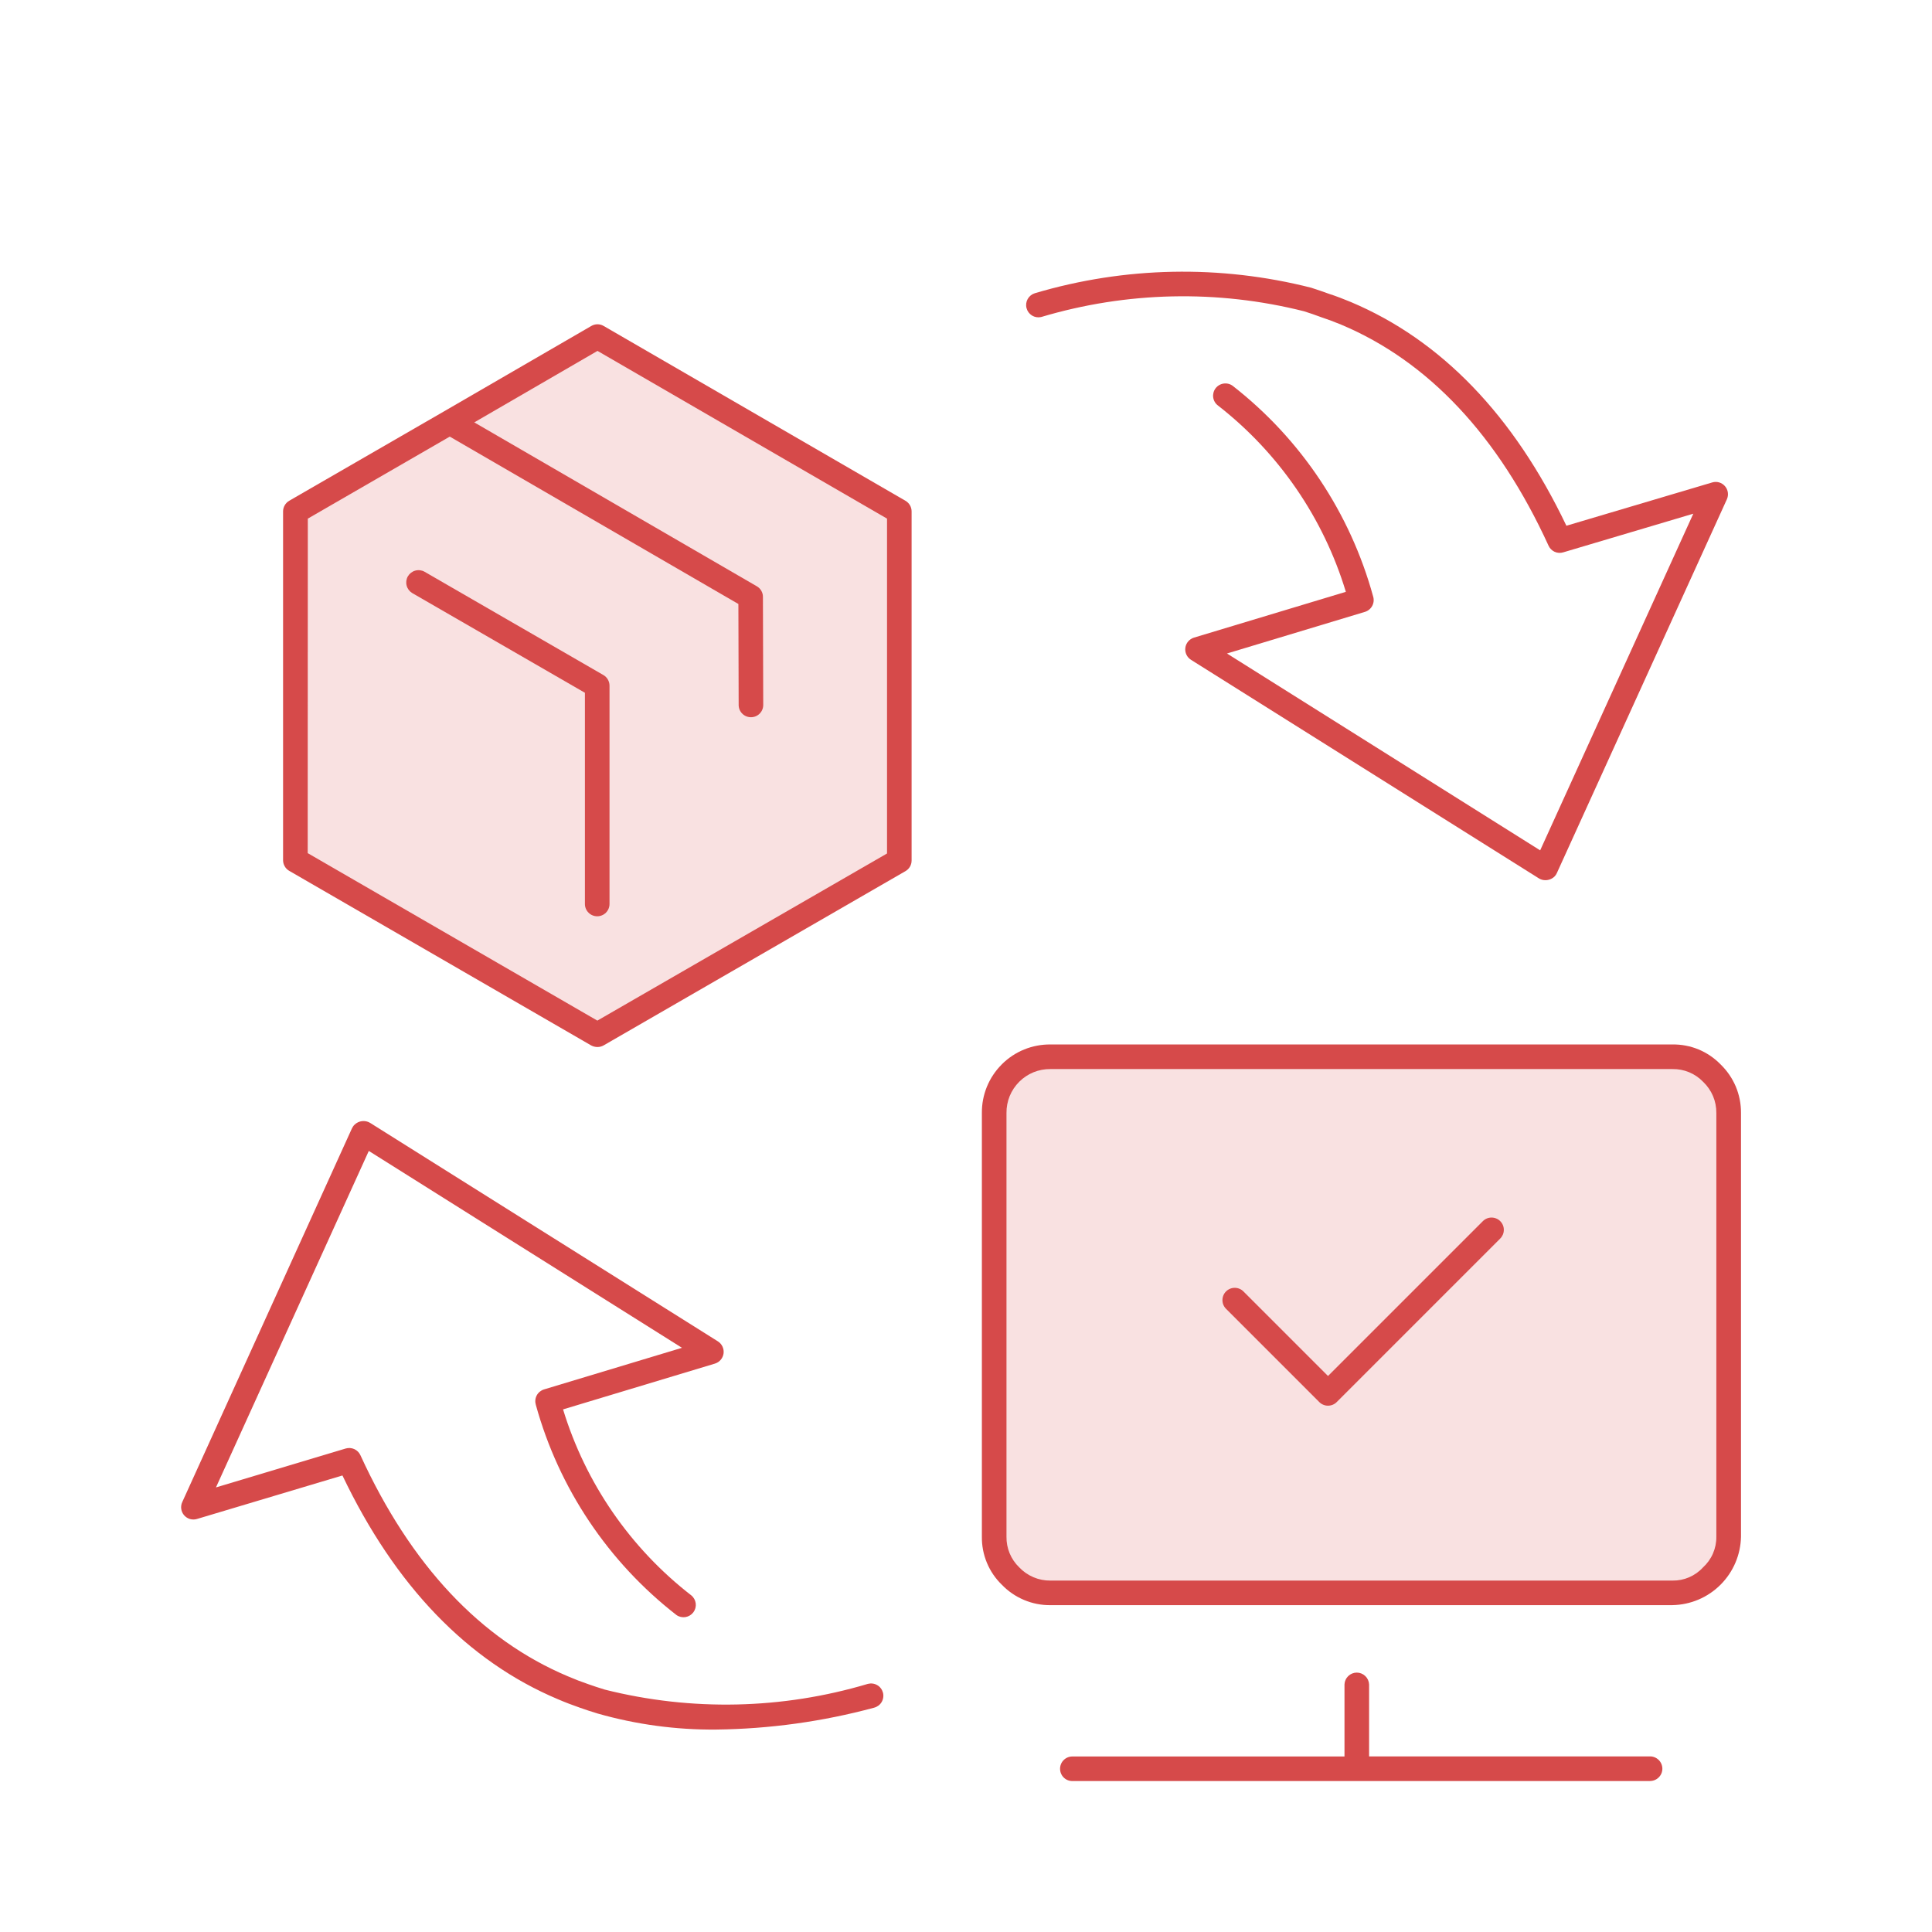 <svg width="64" height="64" viewBox="0 0 64 64" fill="none" xmlns="http://www.w3.org/2000/svg">
<path d="M57.266 36.871V50.907C57.268 51.152 57.219 51.394 57.122 51.618C57.026 51.843 56.883 52.045 56.705 52.212C56.538 52.39 56.336 52.532 56.111 52.627C55.886 52.722 55.644 52.769 55.4 52.765H34.797C34.551 52.768 34.307 52.721 34.08 52.625C33.853 52.53 33.648 52.389 33.478 52.212C33.302 52.043 33.163 51.84 33.069 51.616C32.975 51.392 32.929 51.151 32.932 50.907V36.871C32.931 36.628 32.978 36.387 33.07 36.162C33.162 35.937 33.298 35.733 33.469 35.56C33.64 35.388 33.844 35.251 34.068 35.157C34.292 35.063 34.533 35.014 34.776 35.013C34.783 35.013 34.79 35.013 34.797 35.013H55.4C55.643 35.008 55.884 35.053 56.109 35.146C56.333 35.239 56.536 35.377 56.705 35.552C56.883 35.722 57.025 35.927 57.122 36.154C57.218 36.38 57.267 36.625 57.266 36.871Z" fill="#E36969" fill-opacity="0.2"/>
<path d="M14.898 13.993L19.797 11.15L29.791 16.943V28.507L19.797 34.278H19.782L9.787 28.5V16.943L14.898 13.993Z" fill="#E36969" fill-opacity="0.2"/>
<path d="M19.784 30.353C19.676 30.353 19.572 30.31 19.496 30.234C19.419 30.158 19.376 30.054 19.376 29.946V22.949L13.652 19.644C13.562 19.588 13.496 19.5 13.47 19.396C13.443 19.293 13.458 19.184 13.511 19.092C13.565 19 13.652 18.932 13.754 18.903C13.856 18.874 13.966 18.886 14.059 18.937L19.987 22.361C20.049 22.396 20.101 22.448 20.136 22.51C20.172 22.572 20.191 22.642 20.191 22.713V29.946C20.191 30.054 20.148 30.157 20.072 30.234C19.995 30.31 19.892 30.353 19.784 30.353Z" fill="#D64A4A"/>
<path d="M19.793 34.684C19.718 34.684 19.645 34.665 19.579 34.629L9.581 28.848C9.519 28.812 9.467 28.761 9.432 28.699C9.396 28.637 9.377 28.567 9.377 28.495V16.942C9.377 16.87 9.396 16.8 9.432 16.738C9.468 16.676 9.519 16.624 9.581 16.588L14.695 13.635L19.588 10.798C19.65 10.761 19.721 10.742 19.793 10.742C19.864 10.742 19.935 10.761 19.997 10.798L29.995 16.589C30.057 16.625 30.108 16.676 30.144 16.738C30.18 16.8 30.198 16.87 30.198 16.942V28.505C30.198 28.576 30.18 28.647 30.144 28.709C30.108 28.771 30.056 28.823 29.994 28.858L19.996 34.63C19.934 34.665 19.864 34.684 19.793 34.684ZM10.193 28.261L19.788 33.809L29.384 28.273V17.18L19.793 11.624L15.711 13.992L25.07 19.421C25.132 19.456 25.183 19.507 25.219 19.569C25.255 19.63 25.273 19.7 25.273 19.772L25.283 23.351C25.284 23.459 25.241 23.563 25.165 23.639C25.089 23.716 24.985 23.759 24.877 23.759H24.877C24.769 23.759 24.665 23.717 24.589 23.641C24.512 23.565 24.469 23.462 24.469 23.354L24.46 20.008L14.899 14.463L10.197 17.18L10.193 28.261Z" fill="#D64A4A"/>
<path d="M54.658 59H35.526C35.418 59.001 35.314 58.959 35.237 58.883C35.16 58.807 35.117 58.704 35.116 58.596C35.115 58.488 35.157 58.384 35.233 58.307C35.309 58.23 35.412 58.186 35.52 58.186H44.538V55.798C44.542 55.693 44.587 55.593 44.663 55.521C44.739 55.448 44.84 55.407 44.945 55.407C45.05 55.407 45.151 55.448 45.227 55.521C45.303 55.593 45.348 55.693 45.353 55.798V58.183H54.658C54.766 58.182 54.87 58.225 54.947 58.301C55.023 58.376 55.067 58.48 55.068 58.588C55.069 58.696 55.026 58.8 54.95 58.876C54.875 58.953 54.771 58.997 54.663 58.998H54.658V59ZM23.725 57.294C22.398 57.306 21.075 57.127 19.799 56.763C19.597 56.702 19.402 56.638 19.21 56.57C18.966 56.485 18.724 56.393 18.486 56.291C15.492 55.03 13.09 52.537 11.344 48.877L6.525 50.318C6.45 50.341 6.37 50.341 6.294 50.32C6.219 50.298 6.152 50.255 6.1 50.196C6.049 50.137 6.015 50.064 6.004 49.987C5.993 49.909 6.004 49.83 6.037 49.759L11.658 37.38C11.68 37.334 11.709 37.291 11.746 37.256C11.813 37.191 11.899 37.15 11.991 37.139C12.083 37.128 12.176 37.147 12.256 37.194L23.782 44.435C23.848 44.477 23.901 44.537 23.934 44.608C23.967 44.679 23.979 44.758 23.969 44.835C23.958 44.913 23.926 44.985 23.875 45.045C23.824 45.105 23.758 45.148 23.683 45.171L18.652 46.688C19.397 49.131 20.88 51.283 22.899 52.848C22.981 52.914 23.034 53.01 23.047 53.115C23.06 53.219 23.032 53.325 22.969 53.409C22.905 53.494 22.812 53.55 22.708 53.568C22.604 53.585 22.497 53.561 22.41 53.501C20.147 51.742 18.512 49.3 17.75 46.537C17.735 46.486 17.729 46.432 17.734 46.379C17.739 46.325 17.754 46.274 17.779 46.226C17.804 46.179 17.838 46.137 17.879 46.103C17.921 46.069 17.968 46.043 18.019 46.027L18.022 46.026L22.591 44.648L12.217 38.126L7.154 49.273L11.451 47.984C11.546 47.956 11.647 47.963 11.736 48.003C11.826 48.044 11.898 48.115 11.939 48.205C13.607 51.845 15.92 54.312 18.81 55.529C19.033 55.625 19.258 55.712 19.484 55.789C19.665 55.853 19.849 55.914 20.037 55.971C22.906 56.692 25.916 56.626 28.751 55.78C28.803 55.767 28.857 55.763 28.91 55.771C28.964 55.778 29.015 55.796 29.061 55.823C29.108 55.85 29.148 55.886 29.18 55.929C29.213 55.972 29.236 56.021 29.25 56.073C29.263 56.125 29.266 56.179 29.258 56.232C29.251 56.285 29.233 56.337 29.205 56.383C29.178 56.429 29.142 56.469 29.099 56.501C29.055 56.533 29.006 56.557 28.954 56.57C27.249 57.03 25.492 57.273 23.725 57.294ZM55.402 53.173H34.796C34.495 53.176 34.198 53.117 33.921 53C33.645 52.884 33.395 52.712 33.187 52.496C32.974 52.29 32.805 52.042 32.692 51.768C32.578 51.494 32.522 51.2 32.526 50.904V36.868C32.523 36.571 32.58 36.275 32.692 36C32.805 35.724 32.971 35.474 33.182 35.263L33.191 35.253C33.402 35.043 33.652 34.877 33.928 34.765C34.203 34.653 34.498 34.597 34.796 34.599H55.402C55.699 34.595 55.993 34.651 56.267 34.764C56.541 34.878 56.788 35.046 56.995 35.258C57.211 35.467 57.383 35.717 57.5 35.993C57.616 36.27 57.675 36.568 57.673 36.868V50.904C57.661 51.502 57.419 52.072 56.996 52.495C56.573 52.918 56.002 53.161 55.404 53.172L55.402 53.173ZM33.763 35.835C33.627 35.971 33.52 36.132 33.447 36.309C33.375 36.487 33.339 36.677 33.341 36.869V50.904C33.338 51.093 33.373 51.281 33.446 51.456C33.519 51.631 33.626 51.789 33.763 51.92C33.895 52.06 34.056 52.172 34.233 52.247C34.411 52.323 34.602 52.361 34.796 52.359H55.402C55.592 52.362 55.78 52.325 55.954 52.25C56.128 52.175 56.284 52.065 56.412 51.925C56.554 51.796 56.667 51.639 56.744 51.462C56.82 51.286 56.859 51.096 56.856 50.904V36.869C56.858 36.676 56.82 36.484 56.745 36.306C56.669 36.129 56.557 35.968 56.417 35.835C56.286 35.699 56.128 35.591 55.954 35.519C55.779 35.446 55.591 35.411 55.402 35.414H34.796C34.604 35.412 34.414 35.448 34.236 35.52C34.059 35.593 33.898 35.7 33.763 35.835ZM43.992 46.565C43.938 46.565 43.885 46.555 43.836 46.534C43.786 46.514 43.742 46.484 43.704 46.446L40.614 43.356C40.576 43.318 40.546 43.273 40.526 43.224C40.505 43.175 40.495 43.122 40.495 43.068C40.495 43.015 40.505 42.962 40.526 42.912C40.546 42.863 40.576 42.818 40.614 42.78C40.652 42.742 40.697 42.712 40.746 42.692C40.796 42.671 40.849 42.661 40.902 42.661C40.956 42.661 41.009 42.671 41.058 42.692C41.108 42.712 41.153 42.742 41.19 42.78L43.992 45.582L49.121 40.453C49.158 40.415 49.203 40.385 49.253 40.364C49.302 40.343 49.355 40.333 49.409 40.333C49.462 40.333 49.516 40.343 49.565 40.364C49.615 40.384 49.66 40.414 49.697 40.452C49.735 40.49 49.765 40.535 49.786 40.585C49.806 40.634 49.817 40.687 49.816 40.741C49.816 40.794 49.806 40.847 49.785 40.897C49.764 40.946 49.734 40.991 49.696 41.029L44.28 46.446C44.242 46.484 44.197 46.514 44.148 46.534C44.098 46.555 44.045 46.565 43.992 46.565ZM51.189 29.157C51.115 29.157 51.042 29.137 50.979 29.098L39.453 21.857C39.387 21.815 39.334 21.756 39.301 21.685C39.268 21.614 39.256 21.535 39.266 21.457C39.277 21.38 39.309 21.307 39.36 21.248C39.411 21.188 39.477 21.145 39.552 21.122L44.583 19.605C43.842 17.16 42.363 15.005 40.348 13.434C40.261 13.37 40.204 13.273 40.189 13.166C40.174 13.059 40.202 12.95 40.267 12.864C40.332 12.778 40.428 12.721 40.535 12.706C40.642 12.69 40.751 12.718 40.837 12.783C43.098 14.547 44.729 16.994 45.487 19.759C45.519 19.863 45.508 19.975 45.457 20.07C45.406 20.166 45.319 20.237 45.216 20.269L45.215 20.269L40.645 21.648L51.02 28.169L56.093 17.017L51.785 18.297C51.691 18.326 51.589 18.32 51.499 18.279C51.41 18.238 51.338 18.166 51.298 18.077C49.63 14.433 47.316 11.969 44.427 10.754C44.208 10.663 43.985 10.58 43.757 10.504C43.566 10.433 43.383 10.369 43.196 10.311C40.328 9.589 37.319 9.656 34.486 10.503C34.383 10.525 34.275 10.507 34.186 10.452C34.096 10.396 34.031 10.308 34.005 10.206C33.978 10.104 33.992 9.996 34.044 9.904C34.096 9.812 34.181 9.744 34.282 9.713C37.261 8.828 40.423 8.766 43.434 9.531C43.64 9.597 43.836 9.665 44.027 9.734C44.262 9.81 44.504 9.903 44.742 10.002C47.739 11.263 50.142 13.756 51.889 17.416L56.718 15.982C56.793 15.959 56.873 15.958 56.948 15.98C57.023 16.002 57.09 16.045 57.141 16.104C57.193 16.163 57.226 16.236 57.237 16.313C57.248 16.39 57.237 16.469 57.205 16.54L51.574 28.919C51.556 28.961 51.53 29 51.498 29.033C51.457 29.073 51.409 29.105 51.356 29.126C51.303 29.147 51.246 29.158 51.189 29.157V29.157Z" fill="#D64A4A"/>
</svg>

